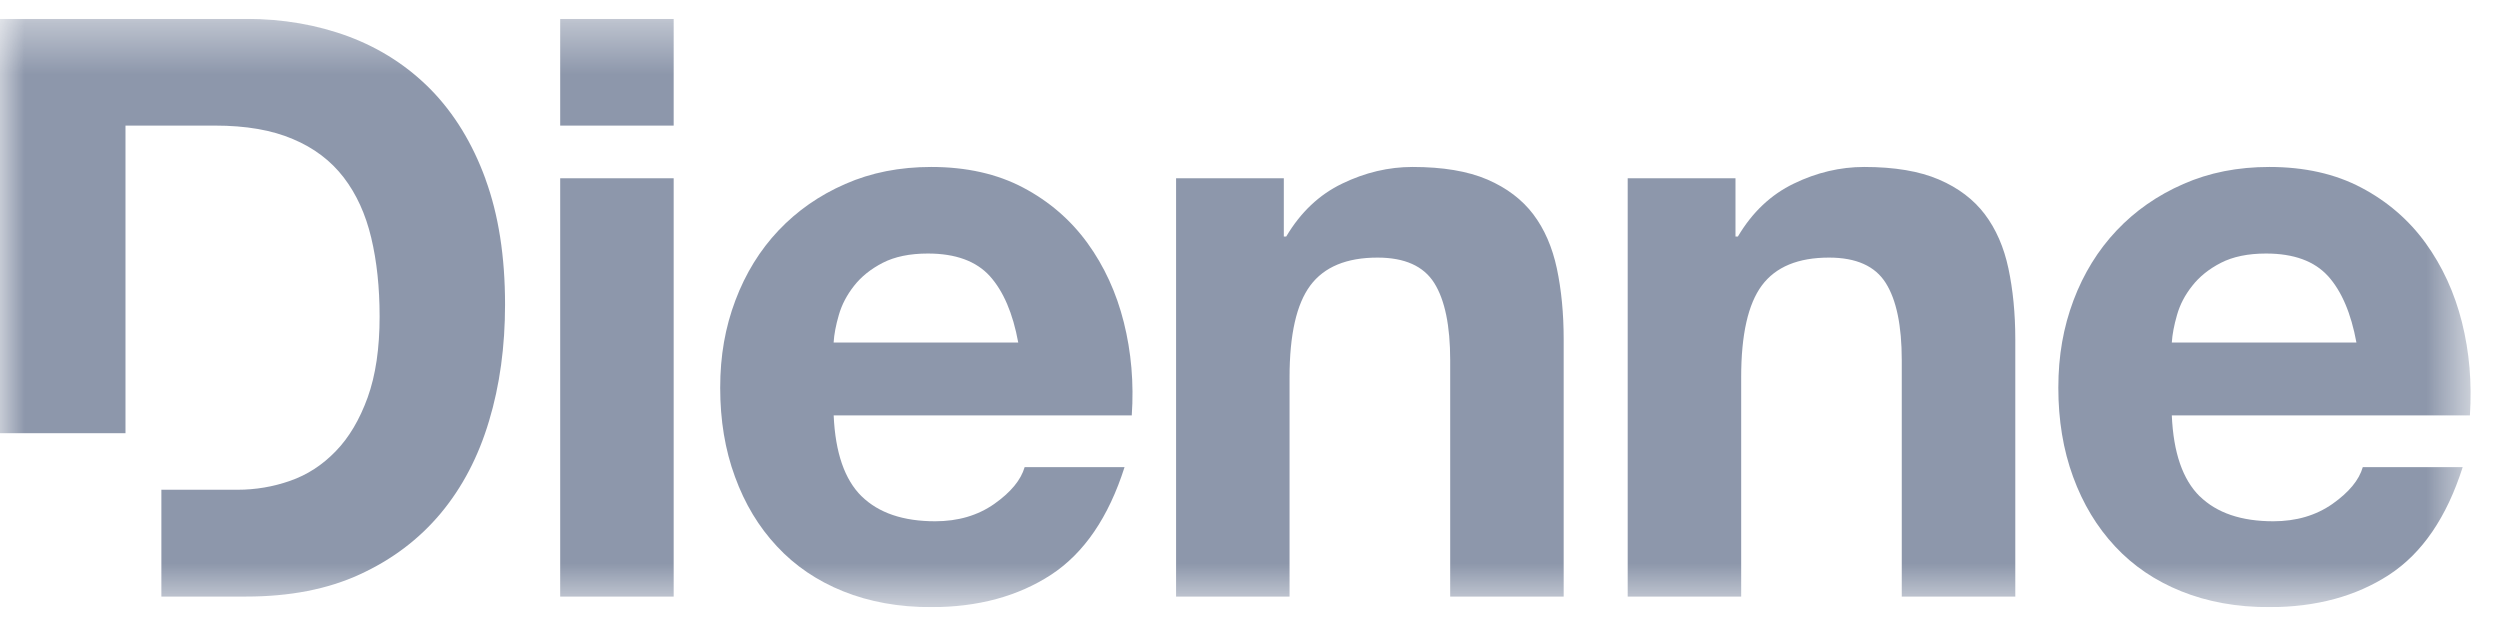 <svg xmlns="http://www.w3.org/2000/svg" width="51" height="13" viewBox="0 0 51 13" fill="none"><g clip-path="url(#clip0_656_305)"><mask id="mask0_656_305" style="mask-type:luminance" maskUnits="userSpaceOnUse" x="0" y="0" width="51" height="13"><path d="M50.4 0.385H0V12.384H50.4V0.385Z" fill="white"></path></mask><g mask="url(#mask0_656_305)"><path d="M11.428 2.562V0.385H13.743V2.562H11.428ZM13.743 3.637V12.171H11.428V3.637H13.743Z" fill="#1D3058" fill-opacity="0.5"></path><path d="M17.577 10.124C17.925 10.464 18.425 10.634 19.077 10.634C19.544 10.634 19.947 10.516 20.283 10.28C20.619 10.043 20.826 9.794 20.903 9.529H22.941C22.615 10.553 22.114 11.285 21.442 11.725C20.768 12.164 19.953 12.386 18.996 12.386C18.333 12.386 17.736 12.278 17.202 12.063C16.669 11.849 16.219 11.543 15.85 11.146C15.479 10.75 15.194 10.277 14.994 9.727C14.791 9.178 14.692 8.571 14.692 7.911C14.692 7.252 14.795 6.679 15.002 6.128C15.209 5.579 15.502 5.103 15.882 4.701C16.262 4.3 16.716 3.983 17.244 3.753C17.771 3.521 18.355 3.406 18.996 3.406C19.713 3.406 20.339 3.546 20.872 3.827C21.404 4.108 21.841 4.486 22.184 4.958C22.527 5.431 22.774 5.97 22.926 6.575C23.078 7.181 23.133 7.813 23.088 8.474H17.007C17.04 9.233 17.23 9.784 17.578 10.126L17.577 10.124ZM20.193 5.633C19.915 5.327 19.495 5.172 18.929 5.172C18.559 5.172 18.253 5.236 18.009 5.361C17.764 5.487 17.568 5.645 17.422 5.832C17.276 6.018 17.172 6.216 17.112 6.426C17.051 6.634 17.016 6.822 17.006 6.987H20.772C20.663 6.392 20.47 5.942 20.193 5.633Z" fill="#1D3058" fill-opacity="0.5"></path><path d="M26.19 3.637V4.825H26.239C26.533 4.33 26.913 3.97 27.382 3.745C27.849 3.519 28.326 3.406 28.816 3.406C29.436 3.406 29.944 3.492 30.341 3.662C30.737 3.833 31.05 4.07 31.279 4.372C31.508 4.675 31.667 5.043 31.76 5.477C31.852 5.912 31.899 6.393 31.899 6.921V12.17H29.584V7.35C29.584 6.646 29.476 6.12 29.259 5.774C29.041 5.427 28.655 5.255 28.101 5.255C27.472 5.255 27.015 5.443 26.731 5.823C26.448 6.203 26.307 6.827 26.307 7.696V12.17H23.992V3.637H26.193H26.19Z" fill="#1D3058" fill-opacity="0.5"></path><path d="M35.404 3.637V4.825H35.453C35.746 4.33 36.127 3.97 36.595 3.745C37.061 3.519 37.54 3.406 38.029 3.406C38.649 3.406 39.156 3.492 39.553 3.662C39.951 3.833 40.263 4.07 40.491 4.372C40.719 4.675 40.88 5.043 40.972 5.477C41.064 5.912 41.112 6.393 41.112 6.921V12.17H38.796V7.35C38.796 6.646 38.688 6.12 38.47 5.774C38.253 5.427 37.866 5.255 37.312 5.255C36.682 5.255 36.226 5.443 35.942 5.823C35.66 6.203 35.52 6.827 35.52 7.696V12.17H33.205V3.637H35.405H35.404Z" fill="#1D3058" fill-opacity="0.5"></path><path d="M44.875 10.124C45.223 10.464 45.722 10.634 46.375 10.634C46.842 10.634 47.245 10.516 47.582 10.28C47.918 10.043 48.125 9.794 48.201 9.529H50.239C49.913 10.553 49.413 11.285 48.739 11.725C48.065 12.164 47.249 12.386 46.294 12.386C45.63 12.386 45.033 12.278 44.5 12.063C43.967 11.849 43.516 11.543 43.147 11.146C42.777 10.75 42.492 10.277 42.291 9.727C42.09 9.178 41.99 8.571 41.99 7.911C41.99 7.252 42.093 6.679 42.299 6.128C42.506 5.579 42.8 5.103 43.18 4.701C43.559 4.3 44.014 3.983 44.542 3.753C45.069 3.521 45.652 3.406 46.294 3.406C47.012 3.406 47.636 3.546 48.169 3.827C48.702 4.108 49.14 4.486 49.482 4.958C49.824 5.431 50.072 5.97 50.224 6.575C50.376 7.181 50.429 7.813 50.386 8.474H44.305C44.337 9.233 44.527 9.784 44.875 10.126V10.124ZM47.492 5.633C47.215 5.327 46.794 5.172 46.228 5.172C45.858 5.172 45.552 5.236 45.308 5.361C45.062 5.487 44.867 5.645 44.721 5.832C44.573 6.018 44.47 6.216 44.411 6.426C44.351 6.634 44.315 6.822 44.305 6.987H48.071C47.962 6.392 47.77 5.942 47.493 5.633H47.492Z" fill="#1D3058" fill-opacity="0.5"></path><path d="M9.905 3.654C9.639 2.925 9.269 2.321 8.797 1.836C8.324 1.353 7.763 0.99 7.117 0.747C6.47 0.506 5.772 0.385 5.022 0.385H0V8.837H2.56V2.562H4.386C5.016 2.562 5.546 2.653 5.975 2.837C6.405 3.017 6.749 3.279 7.011 3.619C7.273 3.961 7.459 4.371 7.573 4.85C7.687 5.328 7.744 5.863 7.744 6.458C7.744 7.107 7.663 7.657 7.5 8.109C7.337 8.559 7.12 8.927 6.847 9.207C6.575 9.488 6.266 9.688 5.918 9.809C5.57 9.931 5.212 9.991 4.842 9.991H3.292V12.17H5.021C5.912 12.17 6.686 12.02 7.344 11.716C8.001 11.414 8.55 10.999 8.991 10.471C9.431 9.943 9.76 9.315 9.976 8.589C10.195 7.863 10.303 7.071 10.303 6.212C10.303 5.233 10.17 4.381 9.904 3.655L9.905 3.654Z" fill="#1D3058" fill-opacity="0.5"></path></g></g><defs><clipPath id="clip0_656_305"><rect width="50.625" height="12" fill="white" transform="translate(0 0.385)"></rect></clipPath></defs></svg>